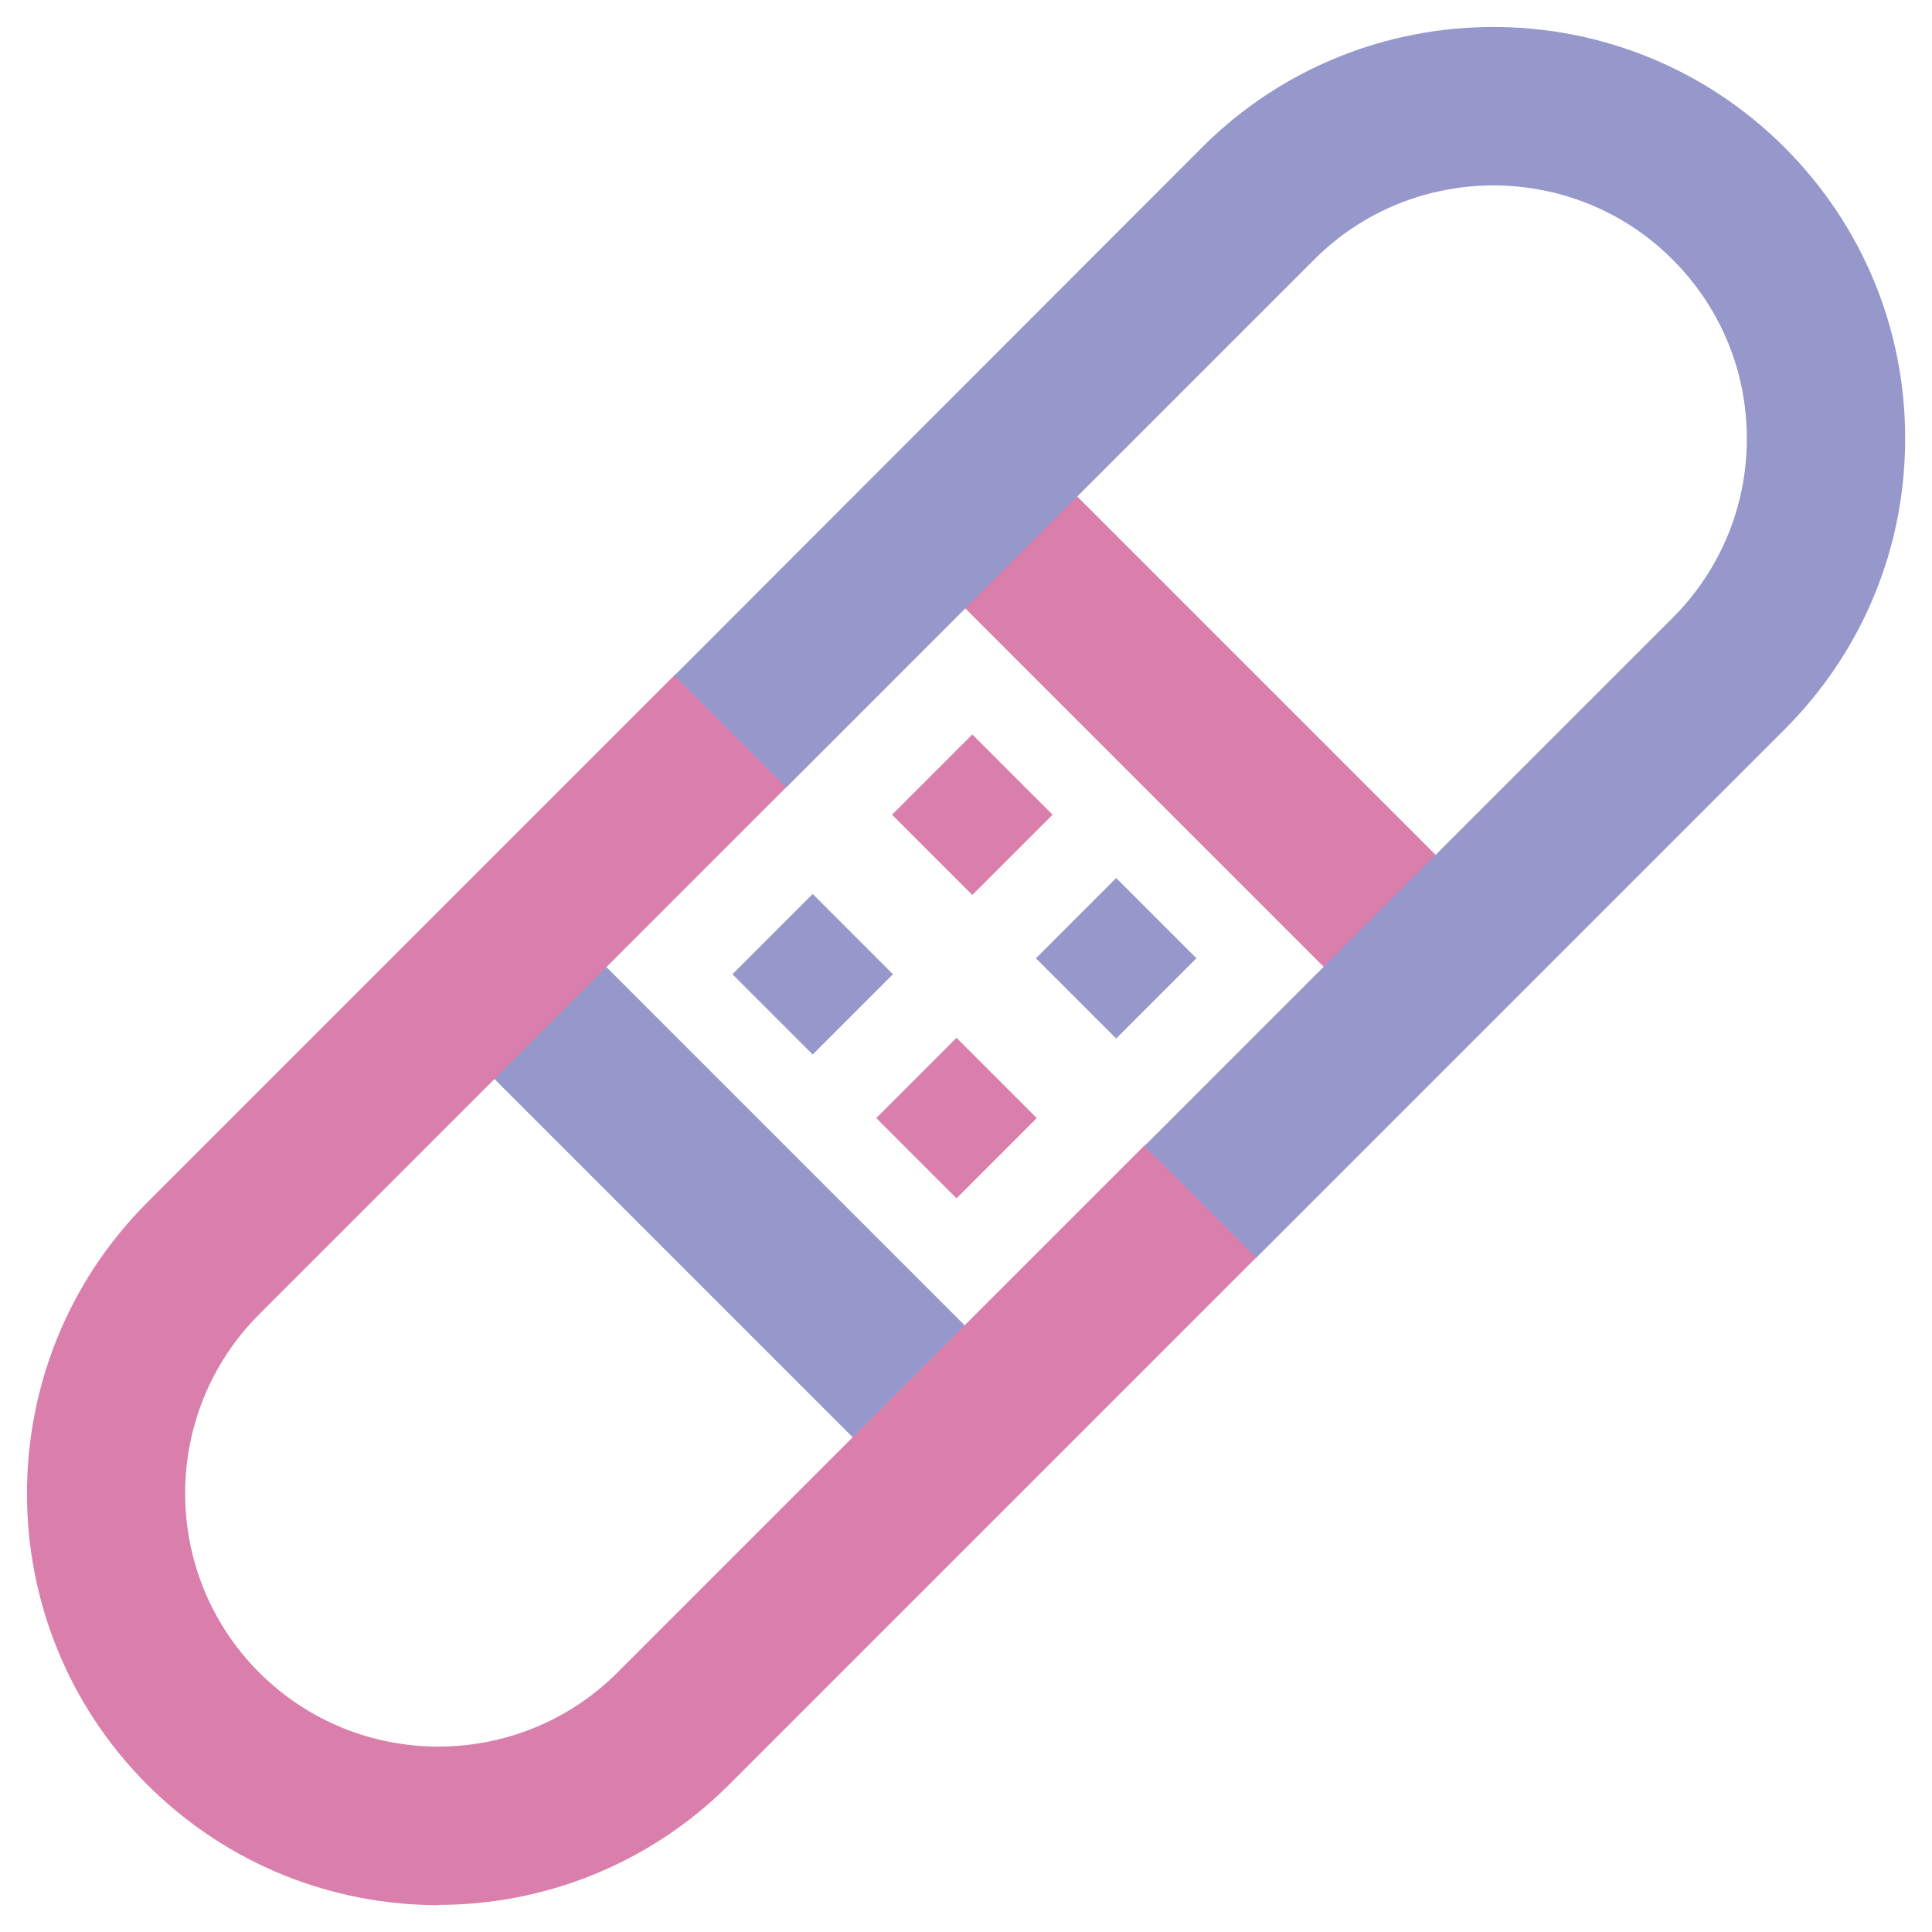 <?xml version="1.0" encoding="UTF-8"?>
<svg id="Layer_1" data-name="Layer 1" xmlns="http://www.w3.org/2000/svg" viewBox="0 0 72 72">
  <defs>
    <style>
      .cls-1 {
        fill: #9697cb;
      }

      .cls-2 {
        fill: #da7fab;
      }
    </style>
  </defs>
  <g id="Bandaid_-_Colour" data-name="Bandaid - Colour">
    <g>
      <rect class="cls-1" x="24.25" y="32.41" width="5.9" height="24.8" transform="translate(-23.72 32.36) rotate(-45)"/>
      <rect class="cls-2" x="41.79" y="14.87" width="5.9" height="24.8" transform="translate(-6.18 39.62) rotate(-45)"/>
      <rect class="cls-1" x="28.17" y="34.19" width="4.23" height="4.23" transform="translate(-16.8 32.05) rotate(-45)"/>
      <rect class="cls-2" x="34.12" y="28.24" width="4.23" height="4.23" transform="translate(-10.85 34.52) rotate(-45)"/>
      <rect class="cls-2" x="33.53" y="39.55" width="4.23" height="4.23" transform="translate(-19.02 37.41) rotate(-45)"/>
      <rect class="cls-1" x="39.48" y="33.6" width="4.23" height="4.23" transform="translate(-13.07 39.87) rotate(-45)"/>
      <g>
        <path class="cls-2" d="M16.34,71c-3.93,0-7.86-1.5-10.85-4.49-5.98-5.98-5.98-15.72,0-21.7l19.68-19.68,4.17,4.17-19.68,19.68c-3.68,3.68-3.68,9.67,0,13.35,3.68,3.68,9.67,3.68,13.35,0l19.68-19.68,4.17,4.17-19.68,19.68c-2.99,2.99-6.92,4.49-10.85,4.49"/>
        <path class="cls-1" d="M46.82,46.88l-4.17-4.17,19.68-19.68c1.78-1.78,2.77-4.16,2.77-6.68s-.98-4.89-2.77-6.68c-3.68-3.68-9.67-3.68-13.35,0l-19.68,19.68-4.17-4.17L44.8,5.49c5.98-5.98,15.72-5.98,21.7,0,2.9,2.9,4.5,6.75,4.5,10.85s-1.6,7.95-4.5,10.85l-19.68,19.68Z"/>
      </g>
    </g>
  </g>
</svg>